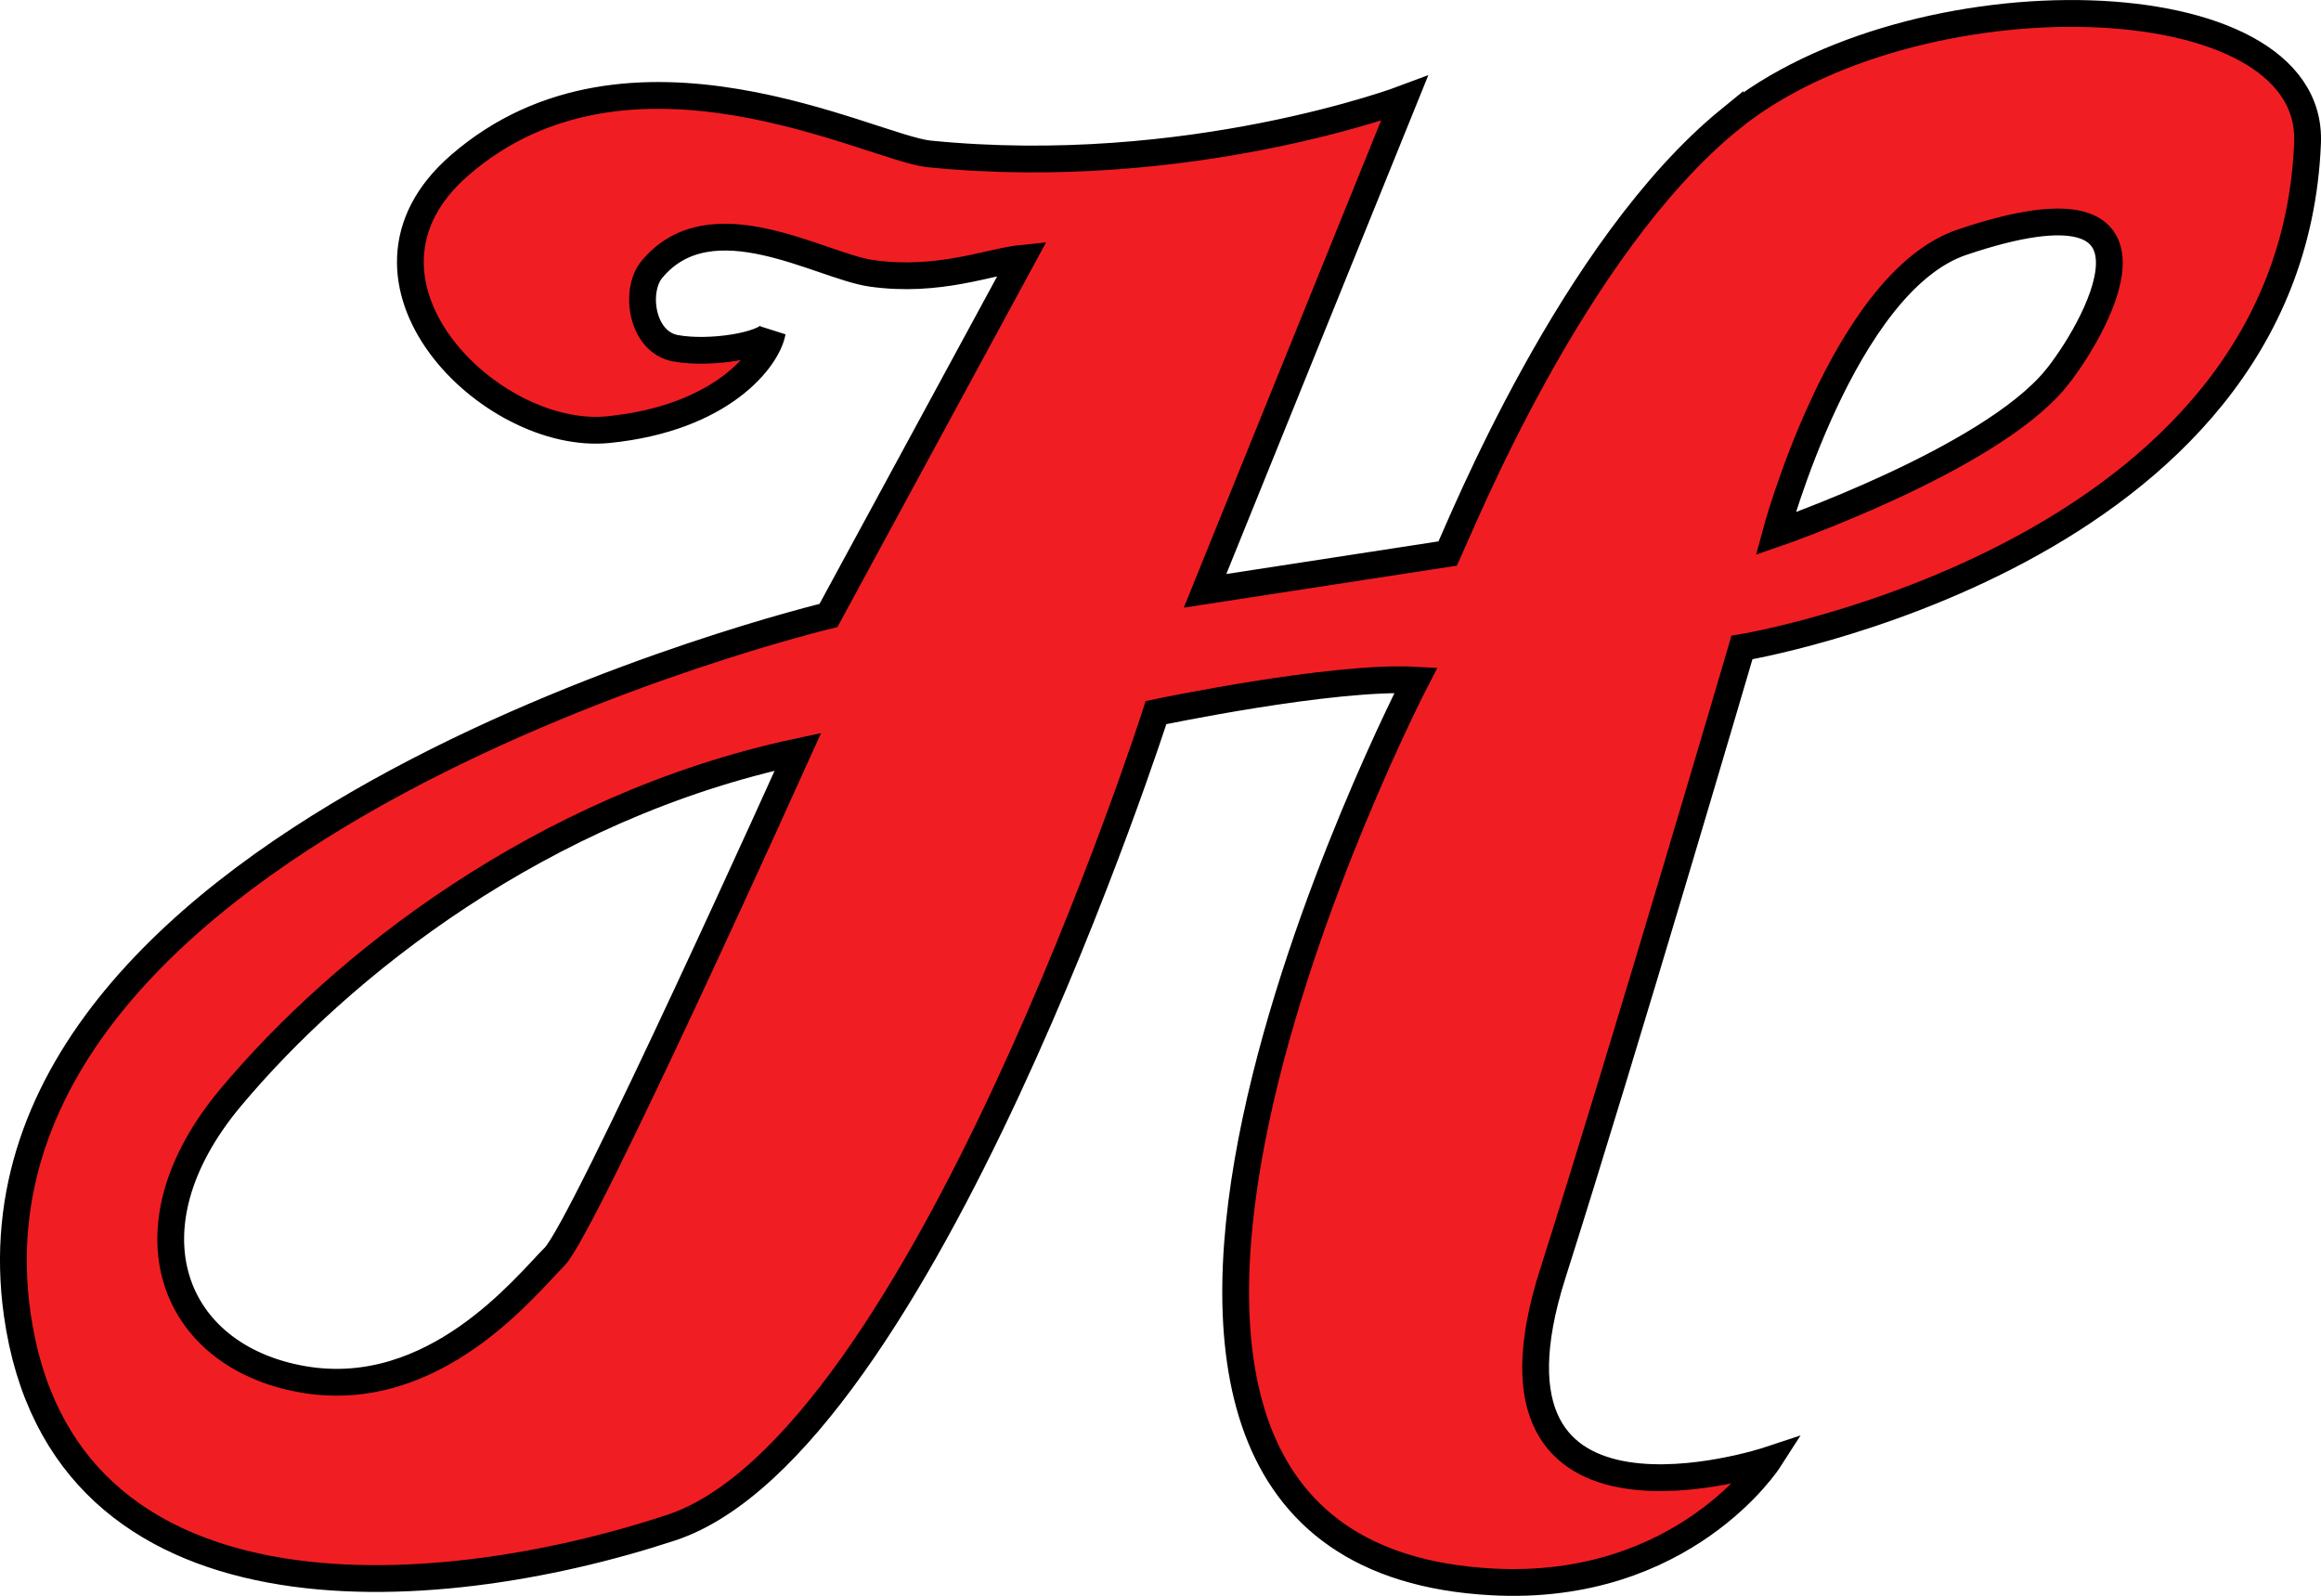<svg xmlns="http://www.w3.org/2000/svg" width="173.293mm" height="119.144mm" viewBox="0 0 173.293 119.144"><path d="M156.929 57.76c-11.785 9.601-20.12 30.386-21.074 32.422l-18.122 2.787 14.888-36.761s-16.095 6.08-35.486 4.14c-4.29-.429-22.398-10.127-35.05.843-9.876 8.552 2.262 20.627 11.09 19.744 8.514-.852 11.901-5.316 12.248-7.291-.48 1.022-4.703 1.688-7.24 1.211-2.536-.476-3.07-4.297-1.75-5.884 4.429-5.323 12.596-.241 16.395.294 5.04.713 8.82-.882 11.256-1.126L89.615 94.81s-65.67 15.71-60.574 52.137c3.312 23.673 30.822 21.894 48.817 15.97 18.672-6.147 36.215-60.857 36.215-60.857s13.184-2.773 19.404-2.422c0 0-33.794 65.245 5.718 67.325 14.293.754 20.628-9.096 20.628-9.096s-22.99 7.635-16.133-13.905c5.298-16.651 14.129-46.76 14.129-46.76s41.007-6.773 42.23-37.69c.492-12.295-29.552-12.805-43.12-1.751zM69.16 142.688c-2.16 2.157-8.97 10.838-18.766 9.153-9.804-1.69-13.61-11.249-5.413-21.042 8.19-9.793 23.178-21.72 42.356-25.816 0 0-16.009 35.547-18.177 37.705zm112.07-65.532c-5.008 6.08-20.9 11.55-20.9 11.55s5.04-18.77 13.924-21.766c17.38-5.864 9.608 7.025 6.976 10.216z" style="fill:#f01e23;fill-opacity:1;stroke:#000;stroke-width:2;stroke-miterlimit:4;stroke-dasharray:none;stroke-opacity:1" transform="translate(-27.76 -48.858)"/></svg>